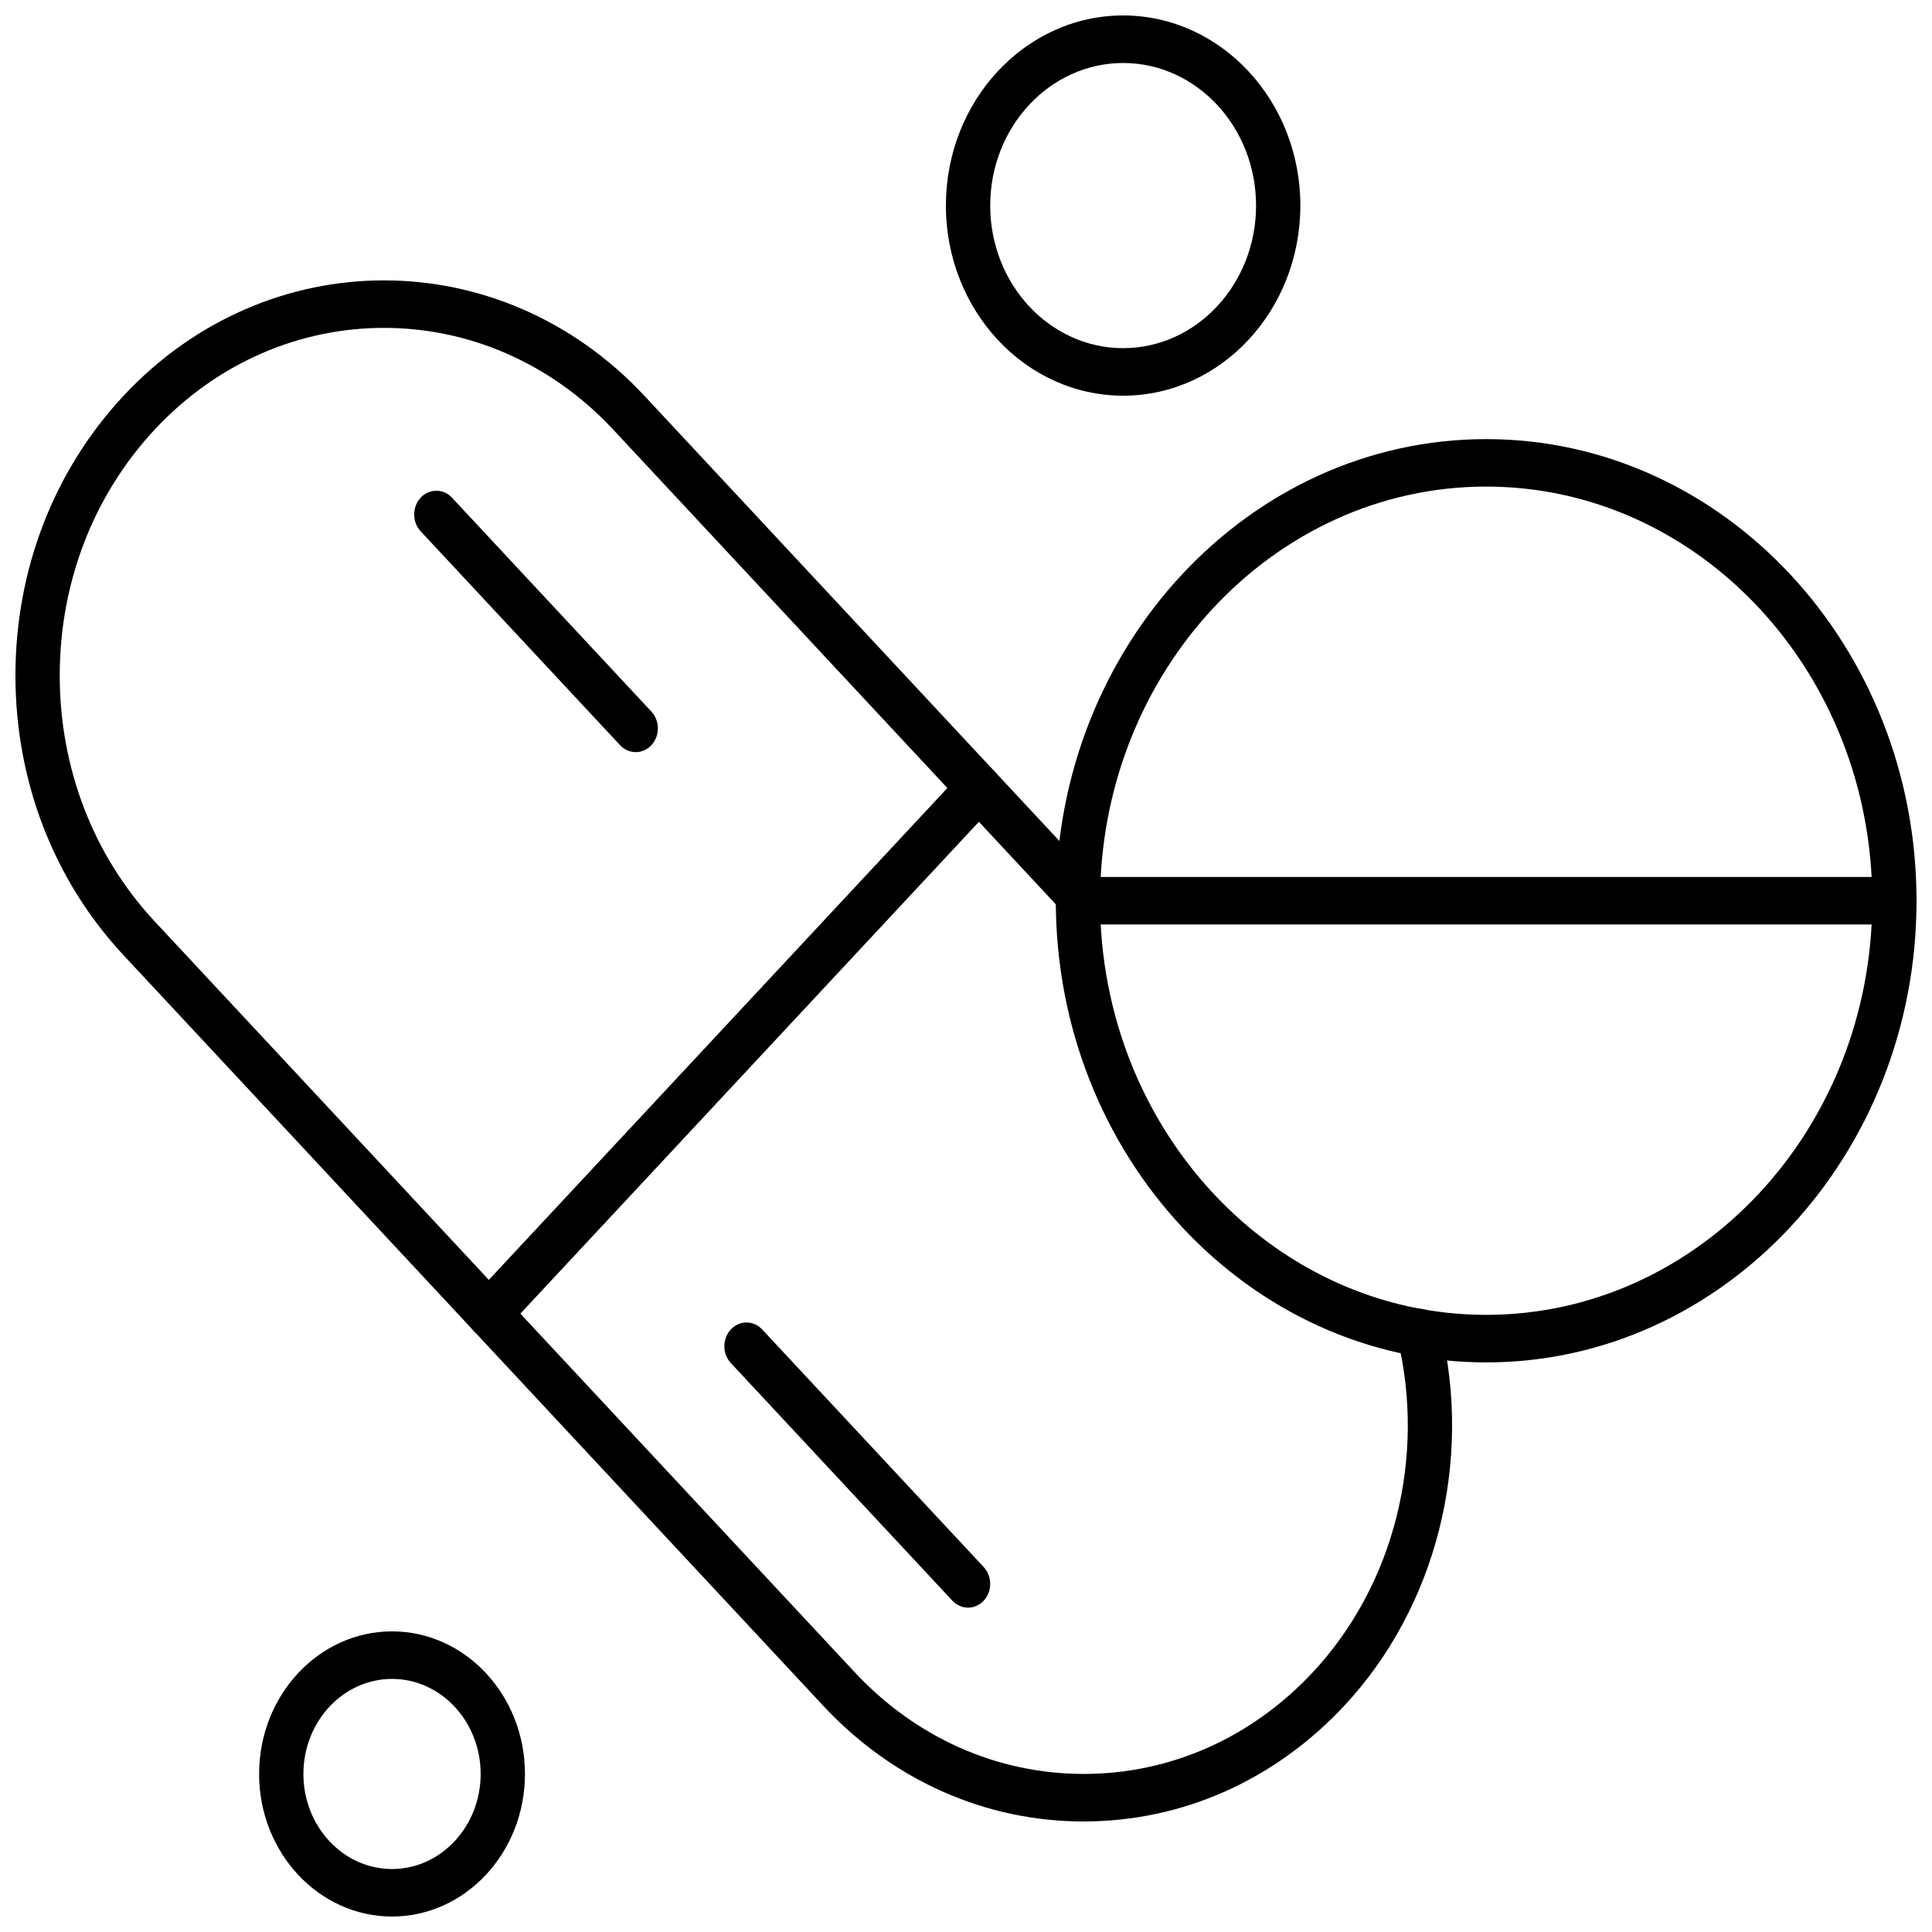 <?xml version="1.0" encoding="UTF-8"?>
<!-- Uploaded to: SVG Repo, www.svgrepo.com, Generator: SVG Repo Mixer Tools -->
<svg width="800px" height="800px" version="1.1" viewBox="144 144 512 512" xmlns="http://www.w3.org/2000/svg">
 <defs>
  <clipPath id="e">
   <path d="m148.09 218h261.91v281h-261.91z"/>
  </clipPath>
  <clipPath id="d">
   <path d="m423 260h228.9v246h-228.9z"/>
  </clipPath>
  <clipPath id="c">
   <path d="m423 376h228.9v13h-228.9z"/>
  </clipPath>
  <clipPath id="b">
   <path d="m394 148.09h95v100.91h-95z"/>
  </clipPath>
  <clipPath id="a">
   <path d="m212 576h72v75.902h-72z"/>
  </clipPath>
 </defs>
 <g clip-path="url(#e)">
  <path d="m273.57 498.41c-1.559 0-3.051-0.664-4.148-1.848l-92.727-99.469c-18.441-19.785-28.605-46.09-28.605-74.078 0-27.984 10.164-54.289 28.605-74.078 38.082-40.844 100.04-40.844 138.12 0l92.723 99.469c2.289 2.461 2.289 6.445 0 8.906l-129.81 139.25c-1.105 1.18-2.598 1.848-4.152 1.848zm-27.82-267.52c-22 0-44.004 8.984-60.754 26.953-16.23 17.41-25.164 40.555-25.164 65.172 0 24.617 8.941 47.766 25.164 65.172l88.574 95.016 121.52-130.34-88.582-95.016c-16.746-17.973-38.754-26.957-60.754-26.957z" fill-rule="evenodd"/>
 </g>
 <path d="m431.21 626.71c-26.09 0-50.613-10.898-69.062-30.684l-92.727-99.469c-1.102-1.18-1.727-2.785-1.727-4.453 0-1.672 0.621-3.273 1.727-4.453l129.82-139.25c2.289-2.461 6.008-2.461 8.301 0l26.301 28.215c2.289 2.461 2.289 6.445 0 8.906-2.293 2.461-6.012 2.461-8.301 0l-22.145-23.762-121.52 130.34 88.582 95.008c16.23 17.41 37.801 27 60.754 27s44.527-9.586 60.754-27c21.434-22.992 30.012-56.863 22.383-88.398-0.812-3.363 1.07-6.801 4.211-7.676 3.137-0.875 6.34 1.145 7.156 4.516 8.66 35.832-1.09 74.34-25.449 100.47-18.453 19.781-42.973 30.68-69.062 30.68z" fill-rule="evenodd"/>
 <g clip-path="url(#d)">
  <path d="m537.85 505.05c-62.891 0-114.05-54.891-114.05-122.34 0-67.461 51.172-122.34 114.05-122.34 62.887 0 114.05 54.883 114.05 122.34 0.004 67.457-51.168 122.34-114.05 122.34zm0-232.1c-56.418 0-102.32 49.234-102.32 109.75 0 60.516 45.898 109.75 102.32 109.75 56.418 0 102.32-49.234 102.32-109.75 0-60.516-45.898-109.75-102.32-109.75z" fill-rule="evenodd"/>
 </g>
 <g clip-path="url(#c)">
  <path d="m646.04 389h-216.38c-3.242 0-5.871-2.82-5.871-6.297s2.629-6.297 5.871-6.297l216.38-0.004c3.242 0 5.871 2.82 5.871 6.297 0 3.481-2.629 6.301-5.871 6.301z" fill-rule="evenodd"/>
 </g>
 <g clip-path="url(#b)">
  <path d="m441.64 248.86c-25.898 0-46.969-22.602-46.969-50.383 0-27.777 21.07-50.383 46.969-50.383 25.898 0 46.969 22.602 46.969 50.383-0.004 27.785-21.07 50.383-46.969 50.383zm0-88.164c-19.418 0-35.223 16.949-35.223 37.785 0 20.836 15.801 37.785 35.223 37.785 19.426 0 35.23-16.949 35.23-37.785 0-20.836-15.801-37.785-35.23-37.785z" fill-rule="evenodd"/>
 </g>
 <g clip-path="url(#a)">
  <path d="m247.89 651.9c-19.418 0-35.223-16.949-35.223-37.785 0-20.836 15.801-37.785 35.223-37.785 19.426 0 35.23 16.949 35.23 37.785 0 20.84-15.801 37.785-35.23 37.785zm0-62.973c-12.949 0-23.484 11.301-23.484 25.191 0 13.887 10.531 25.191 23.484 25.191 12.949 0 23.488-11.301 23.488-25.191 0-13.887-10.531-25.191-23.488-25.191z" fill-rule="evenodd"/>
 </g>
 <path d="m312.47 343.32c-1.504 0-3.004-0.613-4.148-1.844l-52.84-56.676c-2.289-2.461-2.289-6.445 0-8.906 2.293-2.461 6.012-2.461 8.301 0l52.84 56.68c2.293 2.461 2.293 6.453 0 8.906-1.141 1.223-2.644 1.844-4.152 1.844z" fill-rule="evenodd"/>
 <path d="m400.54 570.04c-1.504 0-3.004-0.613-4.152-1.844l-58.707-62.973c-2.293-2.461-2.293-6.445 0-8.906 2.297-2.461 6.008-2.461 8.305 0l58.711 62.973c2.289 2.461 2.289 6.445 0 8.906-1.148 1.23-2.648 1.844-4.152 1.844z" fill-rule="evenodd"/>
</svg>